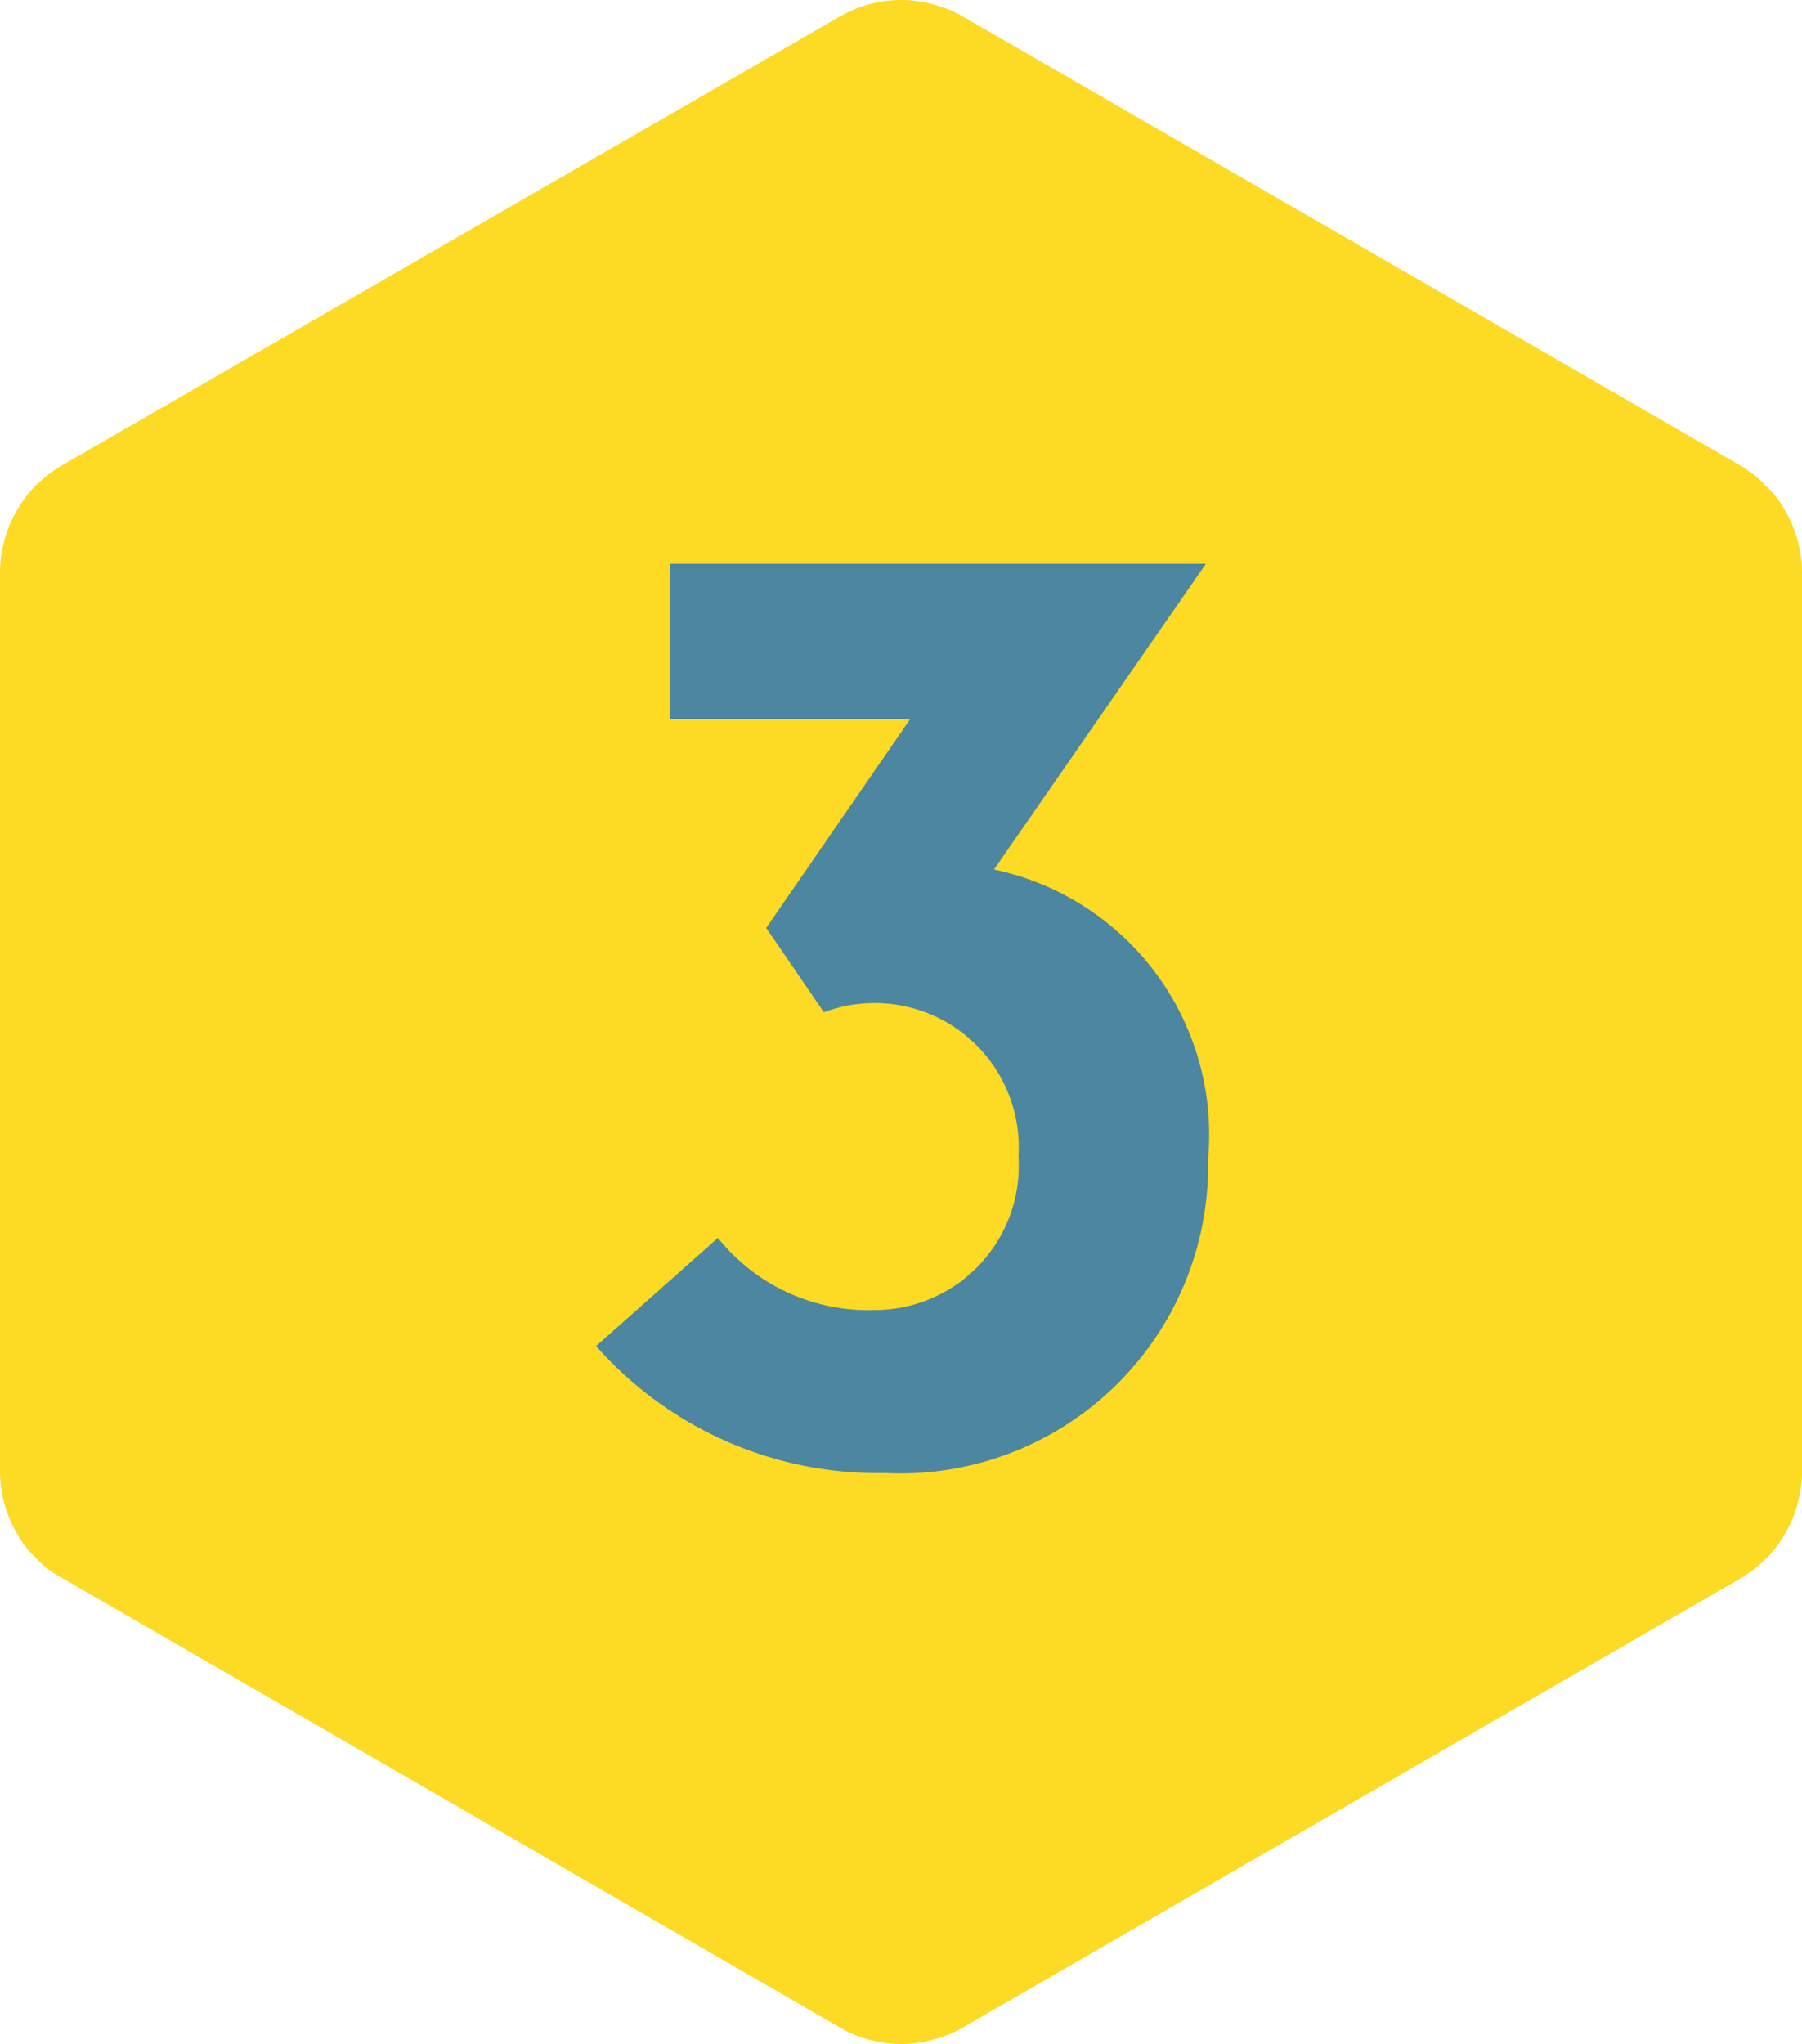 <svg xmlns="http://www.w3.org/2000/svg" id="Layer_1" data-name="Layer 1" viewBox="0 0 25 28.35"><defs><style>.cls-1{fill:#fdda24;}.cls-2{fill:#4c86a0;}</style></defs><title>Mason Moves Icon 3</title><path class="cls-1" d="M11.65,28.12.85,21.88a1.31,1.31,0,0,1-.35-.27,1.31,1.31,0,0,1-.27-.35,1.62,1.62,0,0,1-.17-.41A1.67,1.67,0,0,1,0,20.41V7.94A1.61,1.61,0,0,1,.06,7.5a1.48,1.48,0,0,1,.17-.41A1.54,1.54,0,0,1,.5,6.73a1.91,1.91,0,0,1,.35-.27L11.65.23a1.62,1.62,0,0,1,.41-.17A1.67,1.67,0,0,1,12.5,0a1.61,1.61,0,0,1,.44.06,1.54,1.54,0,0,1,.42.17L24.15,6.46a1.6,1.6,0,0,1,.35.28,1.31,1.31,0,0,1,.27.35,1.62,1.62,0,0,1,.17.41A1.74,1.74,0,0,1,25,8V20.41a1.67,1.67,0,0,1-.06.44,1.48,1.48,0,0,1-.17.41,1.54,1.54,0,0,1-.27.36,1.91,1.91,0,0,1-.35.27L13.36,28.12a1.54,1.54,0,0,1-.42.17,1.61,1.61,0,0,1-.44.06,1.67,1.67,0,0,1-.44-.06,1.62,1.62,0,0,1-.41-.17"></path><path class="cls-2" d="M16.76,16.08a4.27,4.27,0,0,1-4.49,4.35,5.21,5.21,0,0,1-4-1.76l1.69-1.5a2.67,2.67,0,0,0,2.17,1,2,2,0,0,0,2-2.13,2,2,0,0,0-2.7-2l-.8-1.17,2-2.9H9.29V7.82h7.44l-2.94,4.24A3.76,3.76,0,0,1,16.76,16.08Z"></path></svg>